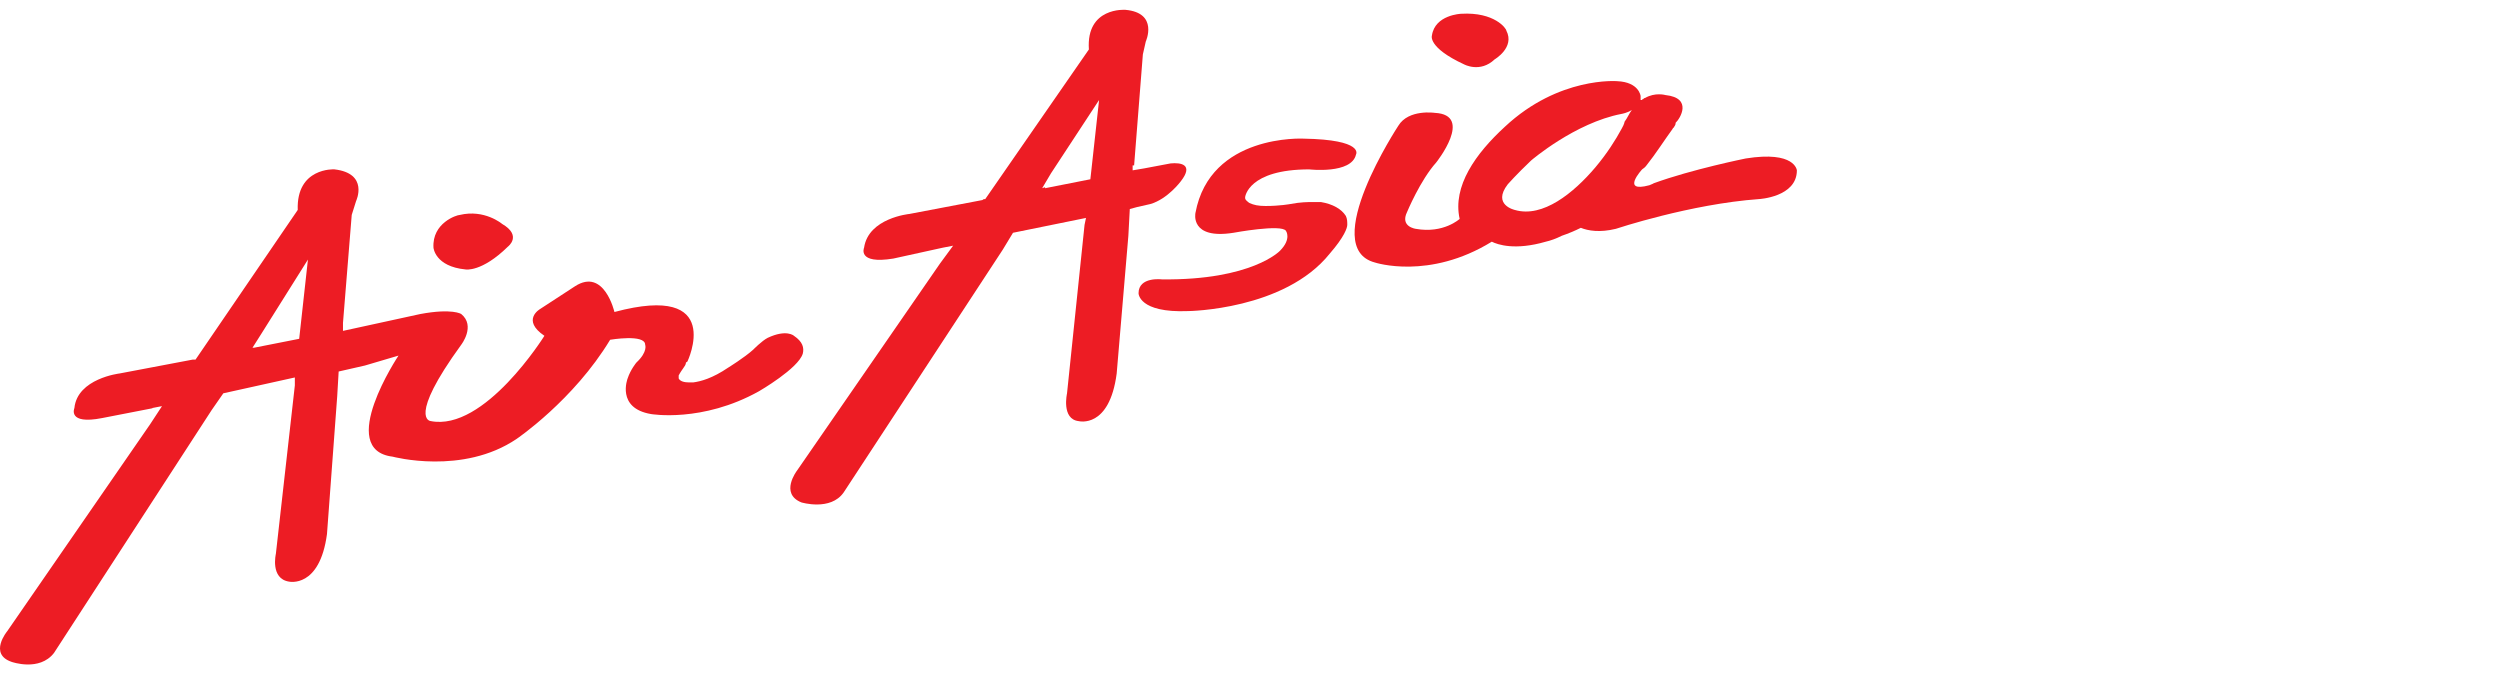 <?xml version="1.0" encoding="utf-8"?>
<!-- Generator: Adobe Illustrator 15.1.0, SVG Export Plug-In . SVG Version: 6.00 Build 0)  -->
<!DOCTYPE svg PUBLIC "-//W3C//DTD SVG 1.1//EN" "http://www.w3.org/Graphics/SVG/1.1/DTD/svg11.dtd">
<svg version="1.1" id="Layer_1" xmlns="http://www.w3.org/2000/svg" xmlns:xlink="http://www.w3.org/1999/xlink" x="0px" y="0px"
	 width="110px" height="30px" viewBox="0 0 110 30" enable-background="new 0 0 110 30" xml:space="preserve">
<path fill="#ED1C24" d="M20.485,11.856c0,0,0.707,0.131,1.862-1.003c0,0,0.643-0.479-0.256-1.002c0,0-0.771-0.655-1.863-0.393
	c-0.128,0-1.219,0.349-1.155,1.439C19.073,10.897,19.137,11.725,20.485,11.856L20.485,11.856z"/>
<path fill="#ED1C24" d="M64.415,2.83c0,0,0.708,0.393,1.35-0.218c0,0,0.899-0.524,0.514-1.265c0-0.087-0.514-0.828-1.99-0.741
	c0,0-1.155,0.043-1.285,0.959C63.002,1.565,62.812,2.088,64.415,2.83L64.415,2.83z"/>
<path fill="#ED1C24" d="M51.957,7.975c0.577-0.741,0-0.828-0.45-0.785l-1.156,0.218l0,0l-0.515,0.087V7.278h0.065l0.385-4.884
	l0.128-0.566c0,0,0.578-1.264-0.899-1.396c0,0-1.731-0.131-1.604,1.744l-4.561,6.585h-0.063l-0.063,0.042l-3.211,0.611
	c0,0-1.799,0.175-1.993,1.483c0,0-0.32,0.742,1.285,0.48l2.184-0.48l0,0l0.449-0.087l-0.578,0.786l0,0l-6.293,9.113
	c0,0-0.771,1.003,0.192,1.396c0,0,1.285,0.392,1.863-0.438l7.001-10.683l0.449-0.742l3.212-0.653L47.72,9.895l0,0l-0.771,7.414
	c0,0-0.257,1.135,0.515,1.221c0,0,1.35,0.349,1.67-2.094l0.514-6.061l0,0l0.063-1.178l0.322-0.087l0,0l0.577-0.131
	C51.378,8.761,51.957,7.975,51.957,7.975L51.957,7.975z M47.976,7.888l-1.992,0.393V8.237l-0.129,0.044l0.388-0.654l0,0L48.36,4.4
	L47.976,7.888L47.976,7.888z"/>
<path fill="#ED1C24" d="M57.606,7.453c0,0,1.863,0.217,2.058-0.655c0,0,0.384-0.653-2.313-0.698c0,0-4.108-0.217-4.752,3.271
	c0,0-0.257,1.177,1.67,0.872c0,0,2.119-0.392,2.312-0.086c0,0,0.259,0.348-0.257,0.872c0,0-1.221,1.308-5.201,1.264
	c0,0-1.027-0.131-1.027,0.611c0,0,0,0.872,2.184,0.784c0,0,4.24-0.043,6.229-2.529c0.645-0.742,0.771-1.134,0.771-1.265
	s0-0.262-0.063-0.393c-0.193-0.306-0.578-0.524-1.094-0.61c-0.063,0-0.063,0-0.128,0h-0.063l0,0c-0.064,0-0.129,0-0.193,0
	c-0.191,0-0.514,0-0.963,0.086c0,0-0.45,0.087-1.092,0.087c-0.32,0-0.514-0.043-0.707-0.131c-0.063-0.042-0.191-0.131-0.191-0.217
	l0,0l0,0c0-0.043,0-0.043,0-0.043S54.911,7.453,57.606,7.453L57.606,7.453z"/>
<path fill="#ED1C24" d="M34.936,14.777c0,0-0.321-0.304-1.156,0.087c-0.257,0.131-0.642,0.524-0.642,0.524
	c-0.386,0.348-1.092,0.784-1.092,0.784c-0.706,0.48-1.22,0.611-1.542,0.654l0,0H30.44h-0.064h-0.065l0,0
	c-0.193,0-0.384-0.043-0.449-0.174c0,0,0-0.045,0-0.088l0,0c0-0.045,0-0.045,0-0.045c0.065-0.131,0.192-0.305,0.192-0.305
	c0.064-0.088,0.128-0.175,0.128-0.262c0.064-0.044,0.064-0.044,0.064-0.044s1.67-3.488-3.211-2.18c0,0-0.45-1.962-1.734-1.133
	l-1.54,1.004c0,0-0.835,0.48,0.193,1.177c0,0-2.634,4.229-5.01,3.75c0,0-1.028-0.086,1.35-3.357c0,0,0.642-0.828,0-1.352
	c0,0-0.386-0.262-1.799,0l0,0l-3.404,0.742l0,0v-0.349l0.385-4.754l0.192-0.61c0,0,0.578-1.221-0.963-1.395
	c0,0-1.669-0.087-1.605,1.787l-4.497,6.585H8.476l0,0l-3.212,0.609c0,0-1.862,0.219-1.991,1.525c0,0-0.321,0.741,1.22,0.438
	l2.249-0.438H6.678l0.45-0.087l-0.514,0.785l0,0L0.32,27.77c0,0-0.835,1.004,0.193,1.353c0,0,1.221,0.437,1.863-0.394l6.936-10.684
	l0.514-0.74l3.147-0.697v0.349l0,0l-0.835,7.413c0,0-0.256,1.09,0.579,1.221c0,0,1.349,0.305,1.67-2.093l0.45-6.062l0,0l0.064-1.09
	l1.155-0.263l1.478-0.437c0,0-2.762,4.144-0.257,4.447c0,0,3.083,0.829,5.459-0.785c0,0,2.505-1.699,4.11-4.359
	c0,0,1.541-0.261,1.541,0.218c0,0,0.129,0.306-0.385,0.785c0,0-0.256,0.305-0.386,0.698l0,0c0,0-0.513,1.308,1.028,1.568
	c0,0,2.248,0.393,4.752-1.004c0,0,1.734-1.002,1.927-1.656C35.385,15.301,35.322,15.039,34.936,14.777L34.936,14.777z
	 M13.164,14.908l-1.991,0.393l0,0h-0.064l0.386-0.609l0,0l2.054-3.271L13.164,14.908L13.164,14.908z"/>
<path fill="#ED1C24" d="M76.812,6.973c0,0-2.377,0.48-4.047,1.09c0,0-0.064,0.043-0.192,0.087c-1.285,0.349-0.32-0.697-0.32-0.697
	c0.063-0.044,0.128-0.087,0.192-0.175l0,0c0.386-0.48,0.834-1.178,1.154-1.613c0-0.044,0.064-0.044,0.064-0.087
	c0.064-0.087,0.064-0.131,0.064-0.175c0.191-0.174,0.77-1.09-0.449-1.221c0,0-0.449-0.131-0.899,0.131
	c-0.065,0-0.065,0.044-0.065,0.044l0,0c-0.063,0-0.063,0.043-0.063,0.043h-0.064c0,0.043,0,0.043,0,0.043l0,0
	c0-0.087,0-0.131,0-0.218c0,0-0.064-0.611-1.027-0.653c0,0-2.568-0.218-4.945,2.005l0,0c-1.283,1.177-2.313,2.616-1.99,4.055
	c0,0-0.707,0.655-1.927,0.437c0,0-0.707-0.087-0.386-0.742c0,0,0.578-1.395,1.283-2.18c0,0,1.671-2.094-0.063-2.181
	c0,0-1.156-0.174-1.605,0.567c0,0-3.532,5.364-1.027,6.018c0,0,2.376,0.785,5.139-0.917c0.258,0.131,1.027,0.393,2.375,0
	c0.193-0.043,0.451-0.131,0.707-0.261c0.258-0.087,0.577-0.218,0.836-0.349c0.32,0.131,0.834,0.217,1.541,0.044
	c0,0,3.275-1.091,6.295-1.308c0,0,1.67-0.087,1.67-1.265C79.06,7.496,78.995,6.624,76.812,6.973L76.812,6.973z M71.479,5.359
	c0,0,0,0.087-0.127,0.306c-0.258,0.48-0.643,1.09-1.158,1.701c-0.961,1.133-2.312,2.224-3.53,1.875c0,0-1.028-0.218-0.321-1.134
	c0,0,0.385-0.437,1.027-1.046l0,0l0,0c0,0,1.926-1.657,3.982-2.05c0,0,0.258-0.044,0.449-0.173
	C71.673,5.01,71.61,5.184,71.479,5.359L71.479,5.359z"/>
</svg>
